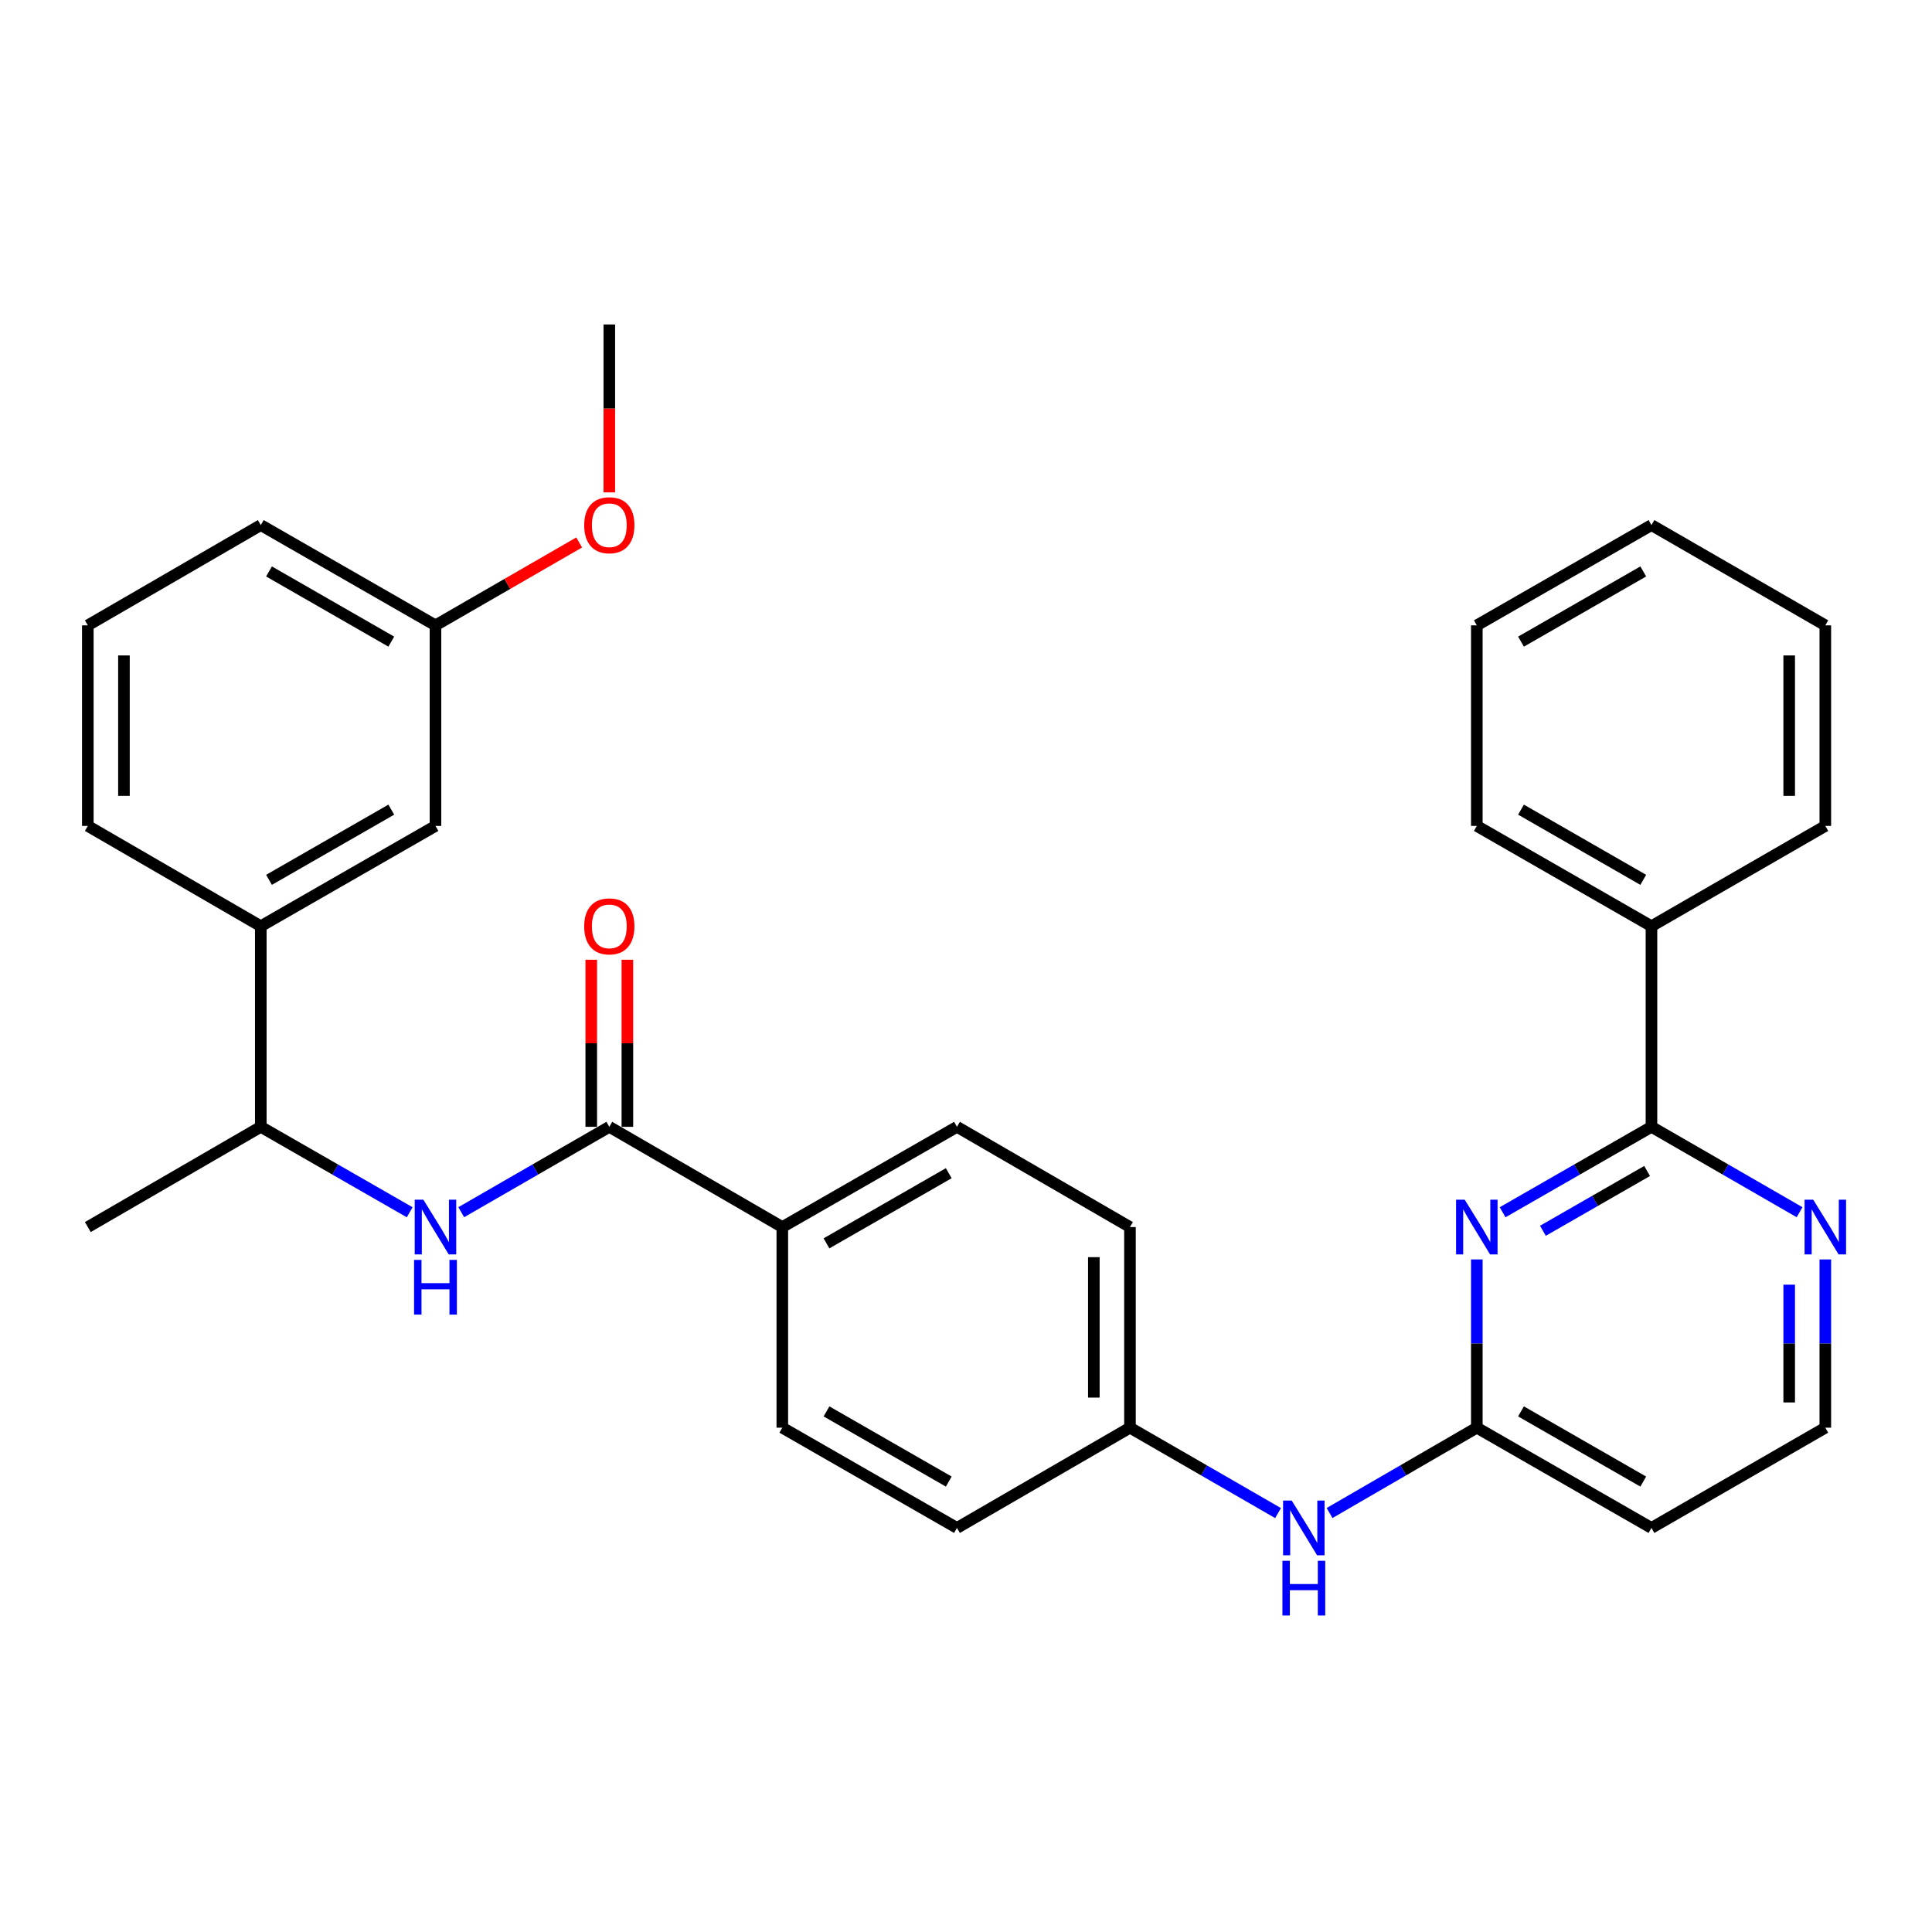 <?xml version='1.0' encoding='iso-8859-1'?>
<svg version='1.1' baseProfile='full'
              xmlns='http://www.w3.org/2000/svg'
                      xmlns:rdkit='http://www.rdkit.org/xml'
                      xmlns:xlink='http://www.w3.org/1999/xlink'
                  xml:space='preserve'
width='1000px' height='1000px' viewBox='0 0 1000 1000'>
<!-- END OF HEADER -->
<rect style='opacity:1.0;fill:#FFFFFF;stroke:none' width='1000' height='1000' x='0' y='0'> </rect>
<path class='bond-0' d='M 777.746,627.468 L 816.27,605.355' style='fill:none;fill-rule:evenodd;stroke:#0000FF;stroke-width:6px;stroke-linecap:butt;stroke-linejoin:miter;stroke-opacity:1' />
<path class='bond-0' d='M 816.27,605.355 L 854.794,583.242' style='fill:none;fill-rule:evenodd;stroke:#000000;stroke-width:6px;stroke-linecap:butt;stroke-linejoin:miter;stroke-opacity:1' />
<path class='bond-0' d='M 798.611,637.05 L 825.578,621.571' style='fill:none;fill-rule:evenodd;stroke:#0000FF;stroke-width:6px;stroke-linecap:butt;stroke-linejoin:miter;stroke-opacity:1' />
<path class='bond-0' d='M 825.578,621.571 L 852.545,606.092' style='fill:none;fill-rule:evenodd;stroke:#000000;stroke-width:6px;stroke-linecap:butt;stroke-linejoin:miter;stroke-opacity:1' />
<path class='bond-3' d='M 764.4,651.884 L 764.4,695.424' style='fill:none;fill-rule:evenodd;stroke:#0000FF;stroke-width:6px;stroke-linecap:butt;stroke-linejoin:miter;stroke-opacity:1' />
<path class='bond-3' d='M 764.4,695.424 L 764.4,738.964' style='fill:none;fill-rule:evenodd;stroke:#000000;stroke-width:6px;stroke-linecap:butt;stroke-linejoin:miter;stroke-opacity:1' />
<path class='bond-4' d='M 854.794,583.242 L 893.12,605.34' style='fill:none;fill-rule:evenodd;stroke:#000000;stroke-width:6px;stroke-linecap:butt;stroke-linejoin:miter;stroke-opacity:1' />
<path class='bond-4' d='M 893.12,605.34 L 931.446,627.439' style='fill:none;fill-rule:evenodd;stroke:#0000FF;stroke-width:6px;stroke-linecap:butt;stroke-linejoin:miter;stroke-opacity:1' />
<path class='bond-11' d='M 854.794,583.242 L 854.794,479.406' style='fill:none;fill-rule:evenodd;stroke:#000000;stroke-width:6px;stroke-linecap:butt;stroke-linejoin:miter;stroke-opacity:1' />
<path class='bond-1' d='M 315.38,583.242 L 404.922,635.128' style='fill:none;fill-rule:evenodd;stroke:#000000;stroke-width:6px;stroke-linecap:butt;stroke-linejoin:miter;stroke-opacity:1' />
<path class='bond-2' d='M 315.38,583.242 L 277.059,605.34' style='fill:none;fill-rule:evenodd;stroke:#000000;stroke-width:6px;stroke-linecap:butt;stroke-linejoin:miter;stroke-opacity:1' />
<path class='bond-2' d='M 277.059,605.34 L 238.738,627.438' style='fill:none;fill-rule:evenodd;stroke:#0000FF;stroke-width:6px;stroke-linecap:butt;stroke-linejoin:miter;stroke-opacity:1' />
<path class='bond-10' d='M 324.729,583.242 L 324.729,540.002' style='fill:none;fill-rule:evenodd;stroke:#000000;stroke-width:6px;stroke-linecap:butt;stroke-linejoin:miter;stroke-opacity:1' />
<path class='bond-10' d='M 324.729,540.002 L 324.729,496.762' style='fill:none;fill-rule:evenodd;stroke:#FF0000;stroke-width:6px;stroke-linecap:butt;stroke-linejoin:miter;stroke-opacity:1' />
<path class='bond-10' d='M 306.031,583.242 L 306.031,540.002' style='fill:none;fill-rule:evenodd;stroke:#000000;stroke-width:6px;stroke-linecap:butt;stroke-linejoin:miter;stroke-opacity:1' />
<path class='bond-10' d='M 306.031,540.002 L 306.031,496.762' style='fill:none;fill-rule:evenodd;stroke:#FF0000;stroke-width:6px;stroke-linecap:butt;stroke-linejoin:miter;stroke-opacity:1' />
<path class='bond-7' d='M 212.055,627.469 L 173.521,605.356' style='fill:none;fill-rule:evenodd;stroke:#0000FF;stroke-width:6px;stroke-linecap:butt;stroke-linejoin:miter;stroke-opacity:1' />
<path class='bond-7' d='M 173.521,605.356 L 134.986,583.242' style='fill:none;fill-rule:evenodd;stroke:#000000;stroke-width:6px;stroke-linecap:butt;stroke-linejoin:miter;stroke-opacity:1' />
<path class='bond-8' d='M 764.4,738.964 L 726.292,761.051' style='fill:none;fill-rule:evenodd;stroke:#000000;stroke-width:6px;stroke-linecap:butt;stroke-linejoin:miter;stroke-opacity:1' />
<path class='bond-8' d='M 726.292,761.051 L 688.185,783.137' style='fill:none;fill-rule:evenodd;stroke:#0000FF;stroke-width:6px;stroke-linecap:butt;stroke-linejoin:miter;stroke-opacity:1' />
<path class='bond-9' d='M 764.4,738.964 L 854.794,790.861' style='fill:none;fill-rule:evenodd;stroke:#000000;stroke-width:6px;stroke-linecap:butt;stroke-linejoin:miter;stroke-opacity:1' />
<path class='bond-9' d='M 787.269,730.533 L 850.545,766.861' style='fill:none;fill-rule:evenodd;stroke:#000000;stroke-width:6px;stroke-linecap:butt;stroke-linejoin:miter;stroke-opacity:1' />
<path class='bond-31' d='M 944.783,651.884 L 944.783,695.424' style='fill:none;fill-rule:evenodd;stroke:#0000FF;stroke-width:6px;stroke-linecap:butt;stroke-linejoin:miter;stroke-opacity:1' />
<path class='bond-31' d='M 944.783,695.424 L 944.783,738.964' style='fill:none;fill-rule:evenodd;stroke:#000000;stroke-width:6px;stroke-linecap:butt;stroke-linejoin:miter;stroke-opacity:1' />
<path class='bond-31' d='M 926.085,664.946 L 926.085,695.424' style='fill:none;fill-rule:evenodd;stroke:#0000FF;stroke-width:6px;stroke-linecap:butt;stroke-linejoin:miter;stroke-opacity:1' />
<path class='bond-31' d='M 926.085,695.424 L 926.085,725.902' style='fill:none;fill-rule:evenodd;stroke:#000000;stroke-width:6px;stroke-linecap:butt;stroke-linejoin:miter;stroke-opacity:1' />
<path class='bond-5' d='M 404.922,635.128 L 495.326,583.242' style='fill:none;fill-rule:evenodd;stroke:#000000;stroke-width:6px;stroke-linecap:butt;stroke-linejoin:miter;stroke-opacity:1' />
<path class='bond-5' d='M 427.79,643.562 L 491.073,607.242' style='fill:none;fill-rule:evenodd;stroke:#000000;stroke-width:6px;stroke-linecap:butt;stroke-linejoin:miter;stroke-opacity:1' />
<path class='bond-32' d='M 404.922,635.128 L 404.922,738.964' style='fill:none;fill-rule:evenodd;stroke:#000000;stroke-width:6px;stroke-linecap:butt;stroke-linejoin:miter;stroke-opacity:1' />
<path class='bond-6' d='M 134.986,479.406 L 134.986,583.242' style='fill:none;fill-rule:evenodd;stroke:#000000;stroke-width:6px;stroke-linecap:butt;stroke-linejoin:miter;stroke-opacity:1' />
<path class='bond-12' d='M 134.986,479.406 L 225.401,427.498' style='fill:none;fill-rule:evenodd;stroke:#000000;stroke-width:6px;stroke-linecap:butt;stroke-linejoin:miter;stroke-opacity:1' />
<path class='bond-12' d='M 139.239,455.404 L 202.53,419.069' style='fill:none;fill-rule:evenodd;stroke:#000000;stroke-width:6px;stroke-linecap:butt;stroke-linejoin:miter;stroke-opacity:1' />
<path class='bond-21' d='M 134.986,479.406 L 45.455,427.498' style='fill:none;fill-rule:evenodd;stroke:#000000;stroke-width:6px;stroke-linecap:butt;stroke-linejoin:miter;stroke-opacity:1' />
<path class='bond-23' d='M 134.986,583.242 L 45.455,635.128' style='fill:none;fill-rule:evenodd;stroke:#000000;stroke-width:6px;stroke-linecap:butt;stroke-linejoin:miter;stroke-opacity:1' />
<path class='bond-15' d='M 661.521,783.17 L 623.195,761.067' style='fill:none;fill-rule:evenodd;stroke:#0000FF;stroke-width:6px;stroke-linecap:butt;stroke-linejoin:miter;stroke-opacity:1' />
<path class='bond-15' d='M 623.195,761.067 L 584.869,738.964' style='fill:none;fill-rule:evenodd;stroke:#000000;stroke-width:6px;stroke-linecap:butt;stroke-linejoin:miter;stroke-opacity:1' />
<path class='bond-16' d='M 854.794,790.861 L 944.783,738.964' style='fill:none;fill-rule:evenodd;stroke:#000000;stroke-width:6px;stroke-linecap:butt;stroke-linejoin:miter;stroke-opacity:1' />
<path class='bond-24' d='M 854.794,479.406 L 764.4,427.498' style='fill:none;fill-rule:evenodd;stroke:#000000;stroke-width:6px;stroke-linecap:butt;stroke-linejoin:miter;stroke-opacity:1' />
<path class='bond-24' d='M 850.546,455.405 L 787.27,419.07' style='fill:none;fill-rule:evenodd;stroke:#000000;stroke-width:6px;stroke-linecap:butt;stroke-linejoin:miter;stroke-opacity:1' />
<path class='bond-25' d='M 854.794,479.406 L 944.783,427.498' style='fill:none;fill-rule:evenodd;stroke:#000000;stroke-width:6px;stroke-linecap:butt;stroke-linejoin:miter;stroke-opacity:1' />
<path class='bond-17' d='M 225.401,427.498 L 225.401,323.683' style='fill:none;fill-rule:evenodd;stroke:#000000;stroke-width:6px;stroke-linecap:butt;stroke-linejoin:miter;stroke-opacity:1' />
<path class='bond-13' d='M 495.326,583.242 L 584.869,635.128' style='fill:none;fill-rule:evenodd;stroke:#000000;stroke-width:6px;stroke-linecap:butt;stroke-linejoin:miter;stroke-opacity:1' />
<path class='bond-14' d='M 404.922,738.964 L 495.326,790.861' style='fill:none;fill-rule:evenodd;stroke:#000000;stroke-width:6px;stroke-linecap:butt;stroke-linejoin:miter;stroke-opacity:1' />
<path class='bond-14' d='M 427.792,730.533 L 491.075,766.861' style='fill:none;fill-rule:evenodd;stroke:#000000;stroke-width:6px;stroke-linecap:butt;stroke-linejoin:miter;stroke-opacity:1' />
<path class='bond-18' d='M 584.869,738.964 L 495.326,790.861' style='fill:none;fill-rule:evenodd;stroke:#000000;stroke-width:6px;stroke-linecap:butt;stroke-linejoin:miter;stroke-opacity:1' />
<path class='bond-19' d='M 584.869,738.964 L 584.869,635.128' style='fill:none;fill-rule:evenodd;stroke:#000000;stroke-width:6px;stroke-linecap:butt;stroke-linejoin:miter;stroke-opacity:1' />
<path class='bond-19' d='M 566.171,723.389 L 566.171,650.704' style='fill:none;fill-rule:evenodd;stroke:#000000;stroke-width:6px;stroke-linecap:butt;stroke-linejoin:miter;stroke-opacity:1' />
<path class='bond-20' d='M 225.401,323.683 L 262.592,302.229' style='fill:none;fill-rule:evenodd;stroke:#000000;stroke-width:6px;stroke-linecap:butt;stroke-linejoin:miter;stroke-opacity:1' />
<path class='bond-20' d='M 262.592,302.229 L 299.783,280.774' style='fill:none;fill-rule:evenodd;stroke:#FF0000;stroke-width:6px;stroke-linecap:butt;stroke-linejoin:miter;stroke-opacity:1' />
<path class='bond-34' d='M 225.401,323.683 L 134.986,271.776' style='fill:none;fill-rule:evenodd;stroke:#000000;stroke-width:6px;stroke-linecap:butt;stroke-linejoin:miter;stroke-opacity:1' />
<path class='bond-34' d='M 202.53,332.113 L 139.239,295.778' style='fill:none;fill-rule:evenodd;stroke:#000000;stroke-width:6px;stroke-linecap:butt;stroke-linejoin:miter;stroke-opacity:1' />
<path class='bond-27' d='M 315.38,254.86 L 315.38,211.405' style='fill:none;fill-rule:evenodd;stroke:#FF0000;stroke-width:6px;stroke-linecap:butt;stroke-linejoin:miter;stroke-opacity:1' />
<path class='bond-27' d='M 315.38,211.405 L 315.38,167.951' style='fill:none;fill-rule:evenodd;stroke:#000000;stroke-width:6px;stroke-linecap:butt;stroke-linejoin:miter;stroke-opacity:1' />
<path class='bond-22' d='M 45.455,427.498 L 45.455,323.683' style='fill:none;fill-rule:evenodd;stroke:#000000;stroke-width:6px;stroke-linecap:butt;stroke-linejoin:miter;stroke-opacity:1' />
<path class='bond-22' d='M 64.153,411.926 L 64.153,339.256' style='fill:none;fill-rule:evenodd;stroke:#000000;stroke-width:6px;stroke-linecap:butt;stroke-linejoin:miter;stroke-opacity:1' />
<path class='bond-26' d='M 45.455,323.683 L 134.986,271.776' style='fill:none;fill-rule:evenodd;stroke:#000000;stroke-width:6px;stroke-linecap:butt;stroke-linejoin:miter;stroke-opacity:1' />
<path class='bond-29' d='M 764.4,427.498 L 764.4,323.683' style='fill:none;fill-rule:evenodd;stroke:#000000;stroke-width:6px;stroke-linecap:butt;stroke-linejoin:miter;stroke-opacity:1' />
<path class='bond-28' d='M 944.783,427.498 L 944.783,323.683' style='fill:none;fill-rule:evenodd;stroke:#000000;stroke-width:6px;stroke-linecap:butt;stroke-linejoin:miter;stroke-opacity:1' />
<path class='bond-28' d='M 926.085,411.926 L 926.085,339.256' style='fill:none;fill-rule:evenodd;stroke:#000000;stroke-width:6px;stroke-linecap:butt;stroke-linejoin:miter;stroke-opacity:1' />
<path class='bond-30' d='M 944.783,323.683 L 854.794,271.776' style='fill:none;fill-rule:evenodd;stroke:#000000;stroke-width:6px;stroke-linecap:butt;stroke-linejoin:miter;stroke-opacity:1' />
<path class='bond-33' d='M 764.4,323.683 L 854.794,271.776' style='fill:none;fill-rule:evenodd;stroke:#000000;stroke-width:6px;stroke-linecap:butt;stroke-linejoin:miter;stroke-opacity:1' />
<path class='bond-33' d='M 787.27,332.112 L 850.546,295.777' style='fill:none;fill-rule:evenodd;stroke:#000000;stroke-width:6px;stroke-linecap:butt;stroke-linejoin:miter;stroke-opacity:1' />
<path  class='atom-0' d='M 758.14 620.968
L 767.42 635.968
Q 768.34 637.448, 769.82 640.128
Q 771.3 642.808, 771.38 642.968
L 771.38 620.968
L 775.14 620.968
L 775.14 649.288
L 771.26 649.288
L 761.3 632.888
Q 760.14 630.968, 758.9 628.768
Q 757.7 626.568, 757.34 625.888
L 757.34 649.288
L 753.66 649.288
L 753.66 620.968
L 758.14 620.968
' fill='#0000FF'/>
<path  class='atom-3' d='M 219.141 620.968
L 228.421 635.968
Q 229.341 637.448, 230.821 640.128
Q 232.301 642.808, 232.381 642.968
L 232.381 620.968
L 236.141 620.968
L 236.141 649.288
L 232.261 649.288
L 222.301 632.888
Q 221.141 630.968, 219.901 628.768
Q 218.701 626.568, 218.341 625.888
L 218.341 649.288
L 214.661 649.288
L 214.661 620.968
L 219.141 620.968
' fill='#0000FF'/>
<path  class='atom-3' d='M 214.321 652.12
L 218.161 652.12
L 218.161 664.16
L 232.641 664.16
L 232.641 652.12
L 236.481 652.12
L 236.481 680.44
L 232.641 680.44
L 232.641 667.36
L 218.161 667.36
L 218.161 680.44
L 214.321 680.44
L 214.321 652.12
' fill='#0000FF'/>
<path  class='atom-5' d='M 938.523 620.968
L 947.803 635.968
Q 948.723 637.448, 950.203 640.128
Q 951.683 642.808, 951.763 642.968
L 951.763 620.968
L 955.523 620.968
L 955.523 649.288
L 951.643 649.288
L 941.683 632.888
Q 940.523 630.968, 939.283 628.768
Q 938.083 626.568, 937.723 625.888
L 937.723 649.288
L 934.043 649.288
L 934.043 620.968
L 938.523 620.968
' fill='#0000FF'/>
<path  class='atom-9' d='M 668.598 776.701
L 677.878 791.701
Q 678.798 793.181, 680.278 795.861
Q 681.758 798.541, 681.838 798.701
L 681.838 776.701
L 685.598 776.701
L 685.598 805.021
L 681.718 805.021
L 671.758 788.621
Q 670.598 786.701, 669.358 784.501
Q 668.158 782.301, 667.798 781.621
L 667.798 805.021
L 664.118 805.021
L 664.118 776.701
L 668.598 776.701
' fill='#0000FF'/>
<path  class='atom-9' d='M 663.778 807.853
L 667.618 807.853
L 667.618 819.893
L 682.098 819.893
L 682.098 807.853
L 685.938 807.853
L 685.938 836.173
L 682.098 836.173
L 682.098 823.093
L 667.618 823.093
L 667.618 836.173
L 663.778 836.173
L 663.778 807.853
' fill='#0000FF'/>
<path  class='atom-11' d='M 302.38 479.486
Q 302.38 472.686, 305.74 468.886
Q 309.1 465.086, 315.38 465.086
Q 321.66 465.086, 325.02 468.886
Q 328.38 472.686, 328.38 479.486
Q 328.38 486.366, 324.98 490.286
Q 321.58 494.166, 315.38 494.166
Q 309.14 494.166, 305.74 490.286
Q 302.38 486.406, 302.38 479.486
M 315.38 490.966
Q 319.7 490.966, 322.02 488.086
Q 324.38 485.166, 324.38 479.486
Q 324.38 473.926, 322.02 471.126
Q 319.7 468.286, 315.38 468.286
Q 311.06 468.286, 308.7 471.086
Q 306.38 473.886, 306.38 479.486
Q 306.38 485.206, 308.7 488.086
Q 311.06 490.966, 315.38 490.966
' fill='#FF0000'/>
<path  class='atom-21' d='M 302.38 271.856
Q 302.38 265.056, 305.74 261.256
Q 309.1 257.456, 315.38 257.456
Q 321.66 257.456, 325.02 261.256
Q 328.38 265.056, 328.38 271.856
Q 328.38 278.736, 324.98 282.656
Q 321.58 286.536, 315.38 286.536
Q 309.14 286.536, 305.74 282.656
Q 302.38 278.776, 302.38 271.856
M 315.38 283.336
Q 319.7 283.336, 322.02 280.456
Q 324.38 277.536, 324.38 271.856
Q 324.38 266.296, 322.02 263.496
Q 319.7 260.656, 315.38 260.656
Q 311.06 260.656, 308.7 263.456
Q 306.38 266.256, 306.38 271.856
Q 306.38 277.576, 308.7 280.456
Q 311.06 283.336, 315.38 283.336
' fill='#FF0000'/>
</svg>
